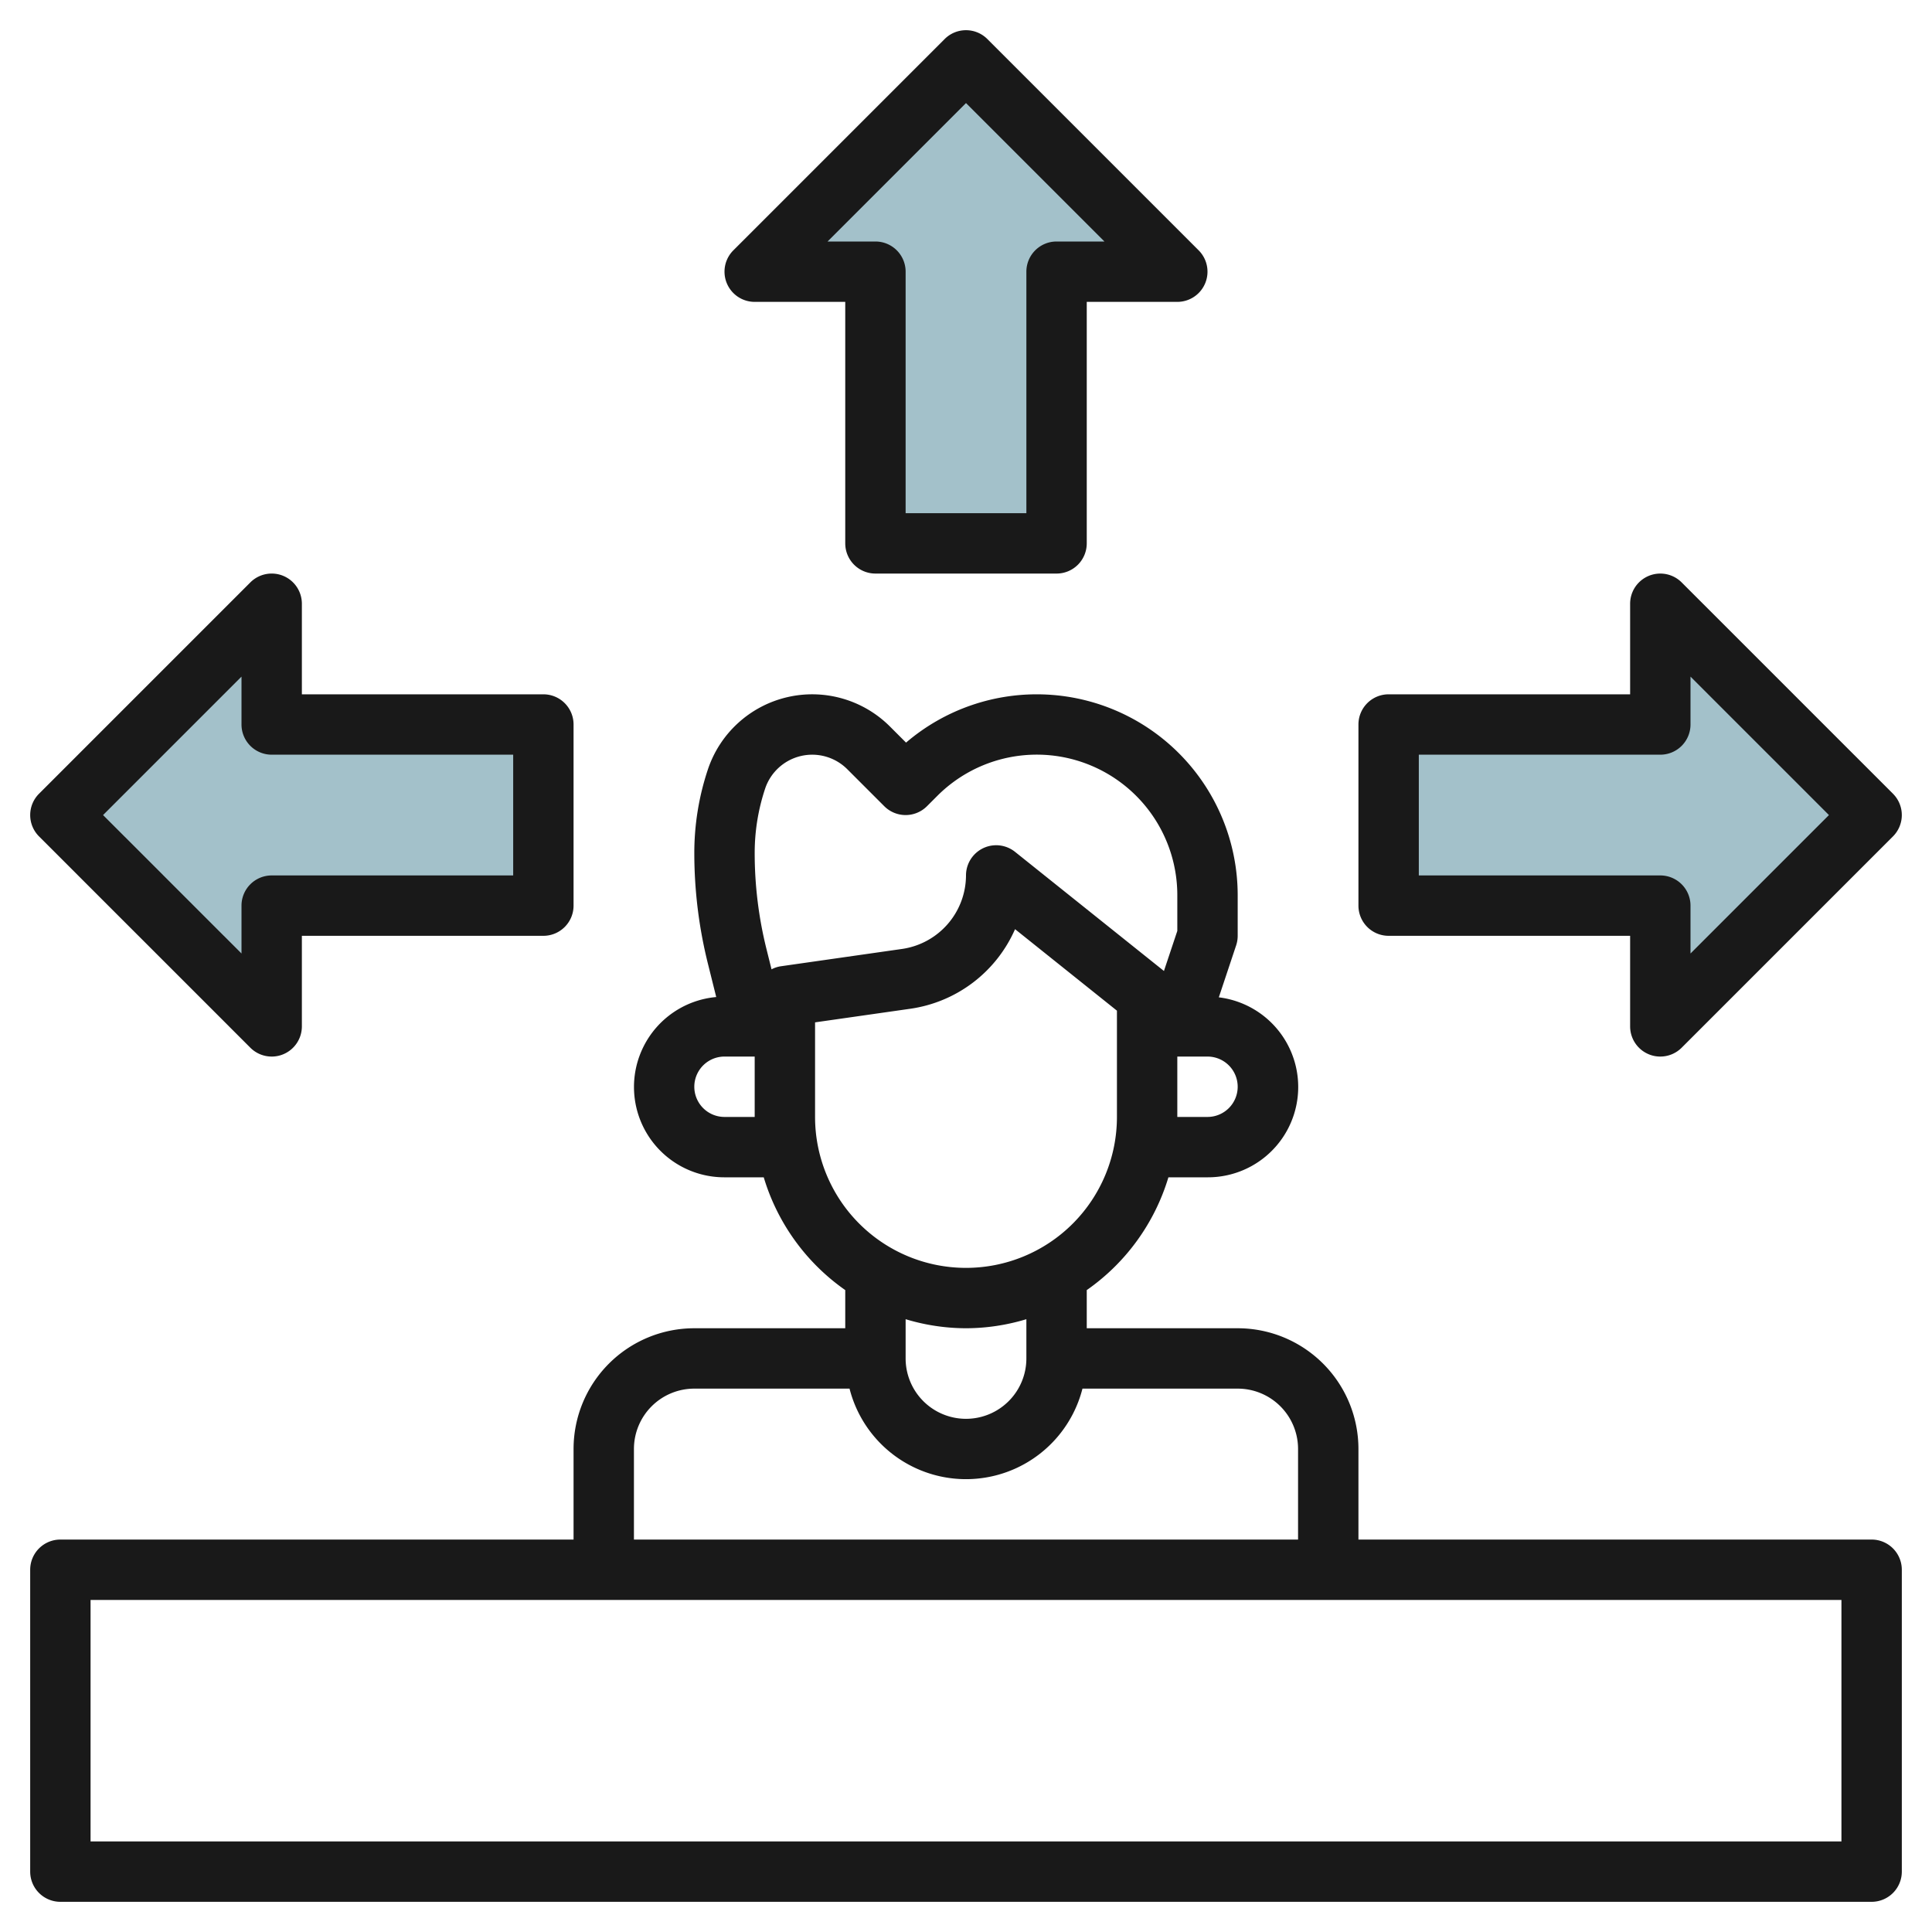<svg id="Layer_3" height="512" viewBox="0 0 64 64" width="512" xmlns="http://www.w3.org/2000/svg" data-name="Layer 3"><path d="m25 9 7-7 7 7h-4v9h-6v-9z" fill="#a3c1ca"/><path d="m55 20 7 7-7 7v-4h-9v-6h9z" fill="#a3c1ca"/><path d="m9 20-7 7 7 7v-4h9v-6h-9z" fill="#a3c1ca"/><g fill="#191919"><path d="m62 51h-17v-3a4 4 0 0 0 -4-4h-5v-1.264a7.02 7.02 0 0 0 2.705-3.736h1.295a2.992 2.992 0 0 0 .375-5.962l.574-1.722a1 1 0 0 0 .051-.316v-1.343a6.657 6.657 0 0 0 -10.986-5.057l-.533-.533a3.643 3.643 0 0 0 -6.032 1.424 8.733 8.733 0 0 0 -.449 2.766 15.147 15.147 0 0 0 .453 3.676l.273 1.095a2.992 2.992 0 0 0 .274 5.972h1.3a7.02 7.02 0 0 0 2.7 3.736v1.264h-5a4 4 0 0 0 -4 4v3h-17a1 1 0 0 0 -1 1v10a1 1 0 0 0 1 1h60a1 1 0 0 0 1-1v-10a1 1 0 0 0 -1-1zm-21-15a1 1 0 0 1 -1 1h-1v-2h1a1 1 0 0 1 1 1zm-15.654-9.876a1.644 1.644 0 0 1 2.721-.643l1.226 1.226a1 1 0 0 0 1.414 0l.344-.344a4.656 4.656 0 0 1 7.949 3.294v1.181l-.443 1.327-4.932-3.946a1 1 0 0 0 -1.625.781 2.471 2.471 0 0 1 -2.111 2.434l-4.031.576a.991.991 0 0 0 -.3.1l-.165-.662a13.159 13.159 0 0 1 -.393-3.191 6.753 6.753 0 0 1 .346-2.133zm-1.346 10.876a1 1 0 0 1 0-2h1v2zm3 0v-3.133l3.171-.453a4.482 4.482 0 0 0 3.454-2.634l3.375 2.7v3.52a5 5 0 0 1 -10 0zm5 7a6.956 6.956 0 0 0 2-.3v1.3a2 2 0 0 1 -4 0v-1.3a6.956 6.956 0 0 0 2 .3zm-11 4a2 2 0 0 1 2-2h5.142a3.981 3.981 0 0 0 7.716 0h5.142a2 2 0 0 1 2 2v3h-22zm40 13h-58v-8h58z"/><path d="m29 19h6a1 1 0 0 0 1-1v-8h3a1 1 0 0 0 .707-1.707l-7-7a1 1 0 0 0 -1.414 0l-7 7a1 1 0 0 0 .707 1.707h3v8a1 1 0 0 0 1 1zm-1.586-11 4.586-4.586 4.586 4.586h-1.586a1 1 0 0 0 -1 1v8h-4v-8a1 1 0 0 0 -1-1z"/><path d="m55.707 19.293a1 1 0 0 0 -1.707.707v3h-8a1 1 0 0 0 -1 1v6a1 1 0 0 0 1 1h8v3a1 1 0 0 0 .617.924.987.987 0 0 0 .383.076 1 1 0 0 0 .707-.293l7-7a1 1 0 0 0 0-1.414zm.293 12.293v-1.586a1 1 0 0 0 -1-1h-8v-4h8a1 1 0 0 0 1-1v-1.586l4.586 4.586z"/><path d="m9.383 19.076a1 1 0 0 0 -1.09.217l-7 7a1 1 0 0 0 0 1.414l7 7a1 1 0 0 0 .707.293.987.987 0 0 0 .383-.076 1 1 0 0 0 .617-.924v-3h8a1 1 0 0 0 1-1v-6a1 1 0 0 0 -1-1h-8v-3a1 1 0 0 0 -.617-.924zm7.617 5.924v4h-8a1 1 0 0 0 -1 1v1.586l-4.586-4.586 4.586-4.586v1.586a1 1 0 0 0 1 1z"/></g></svg>